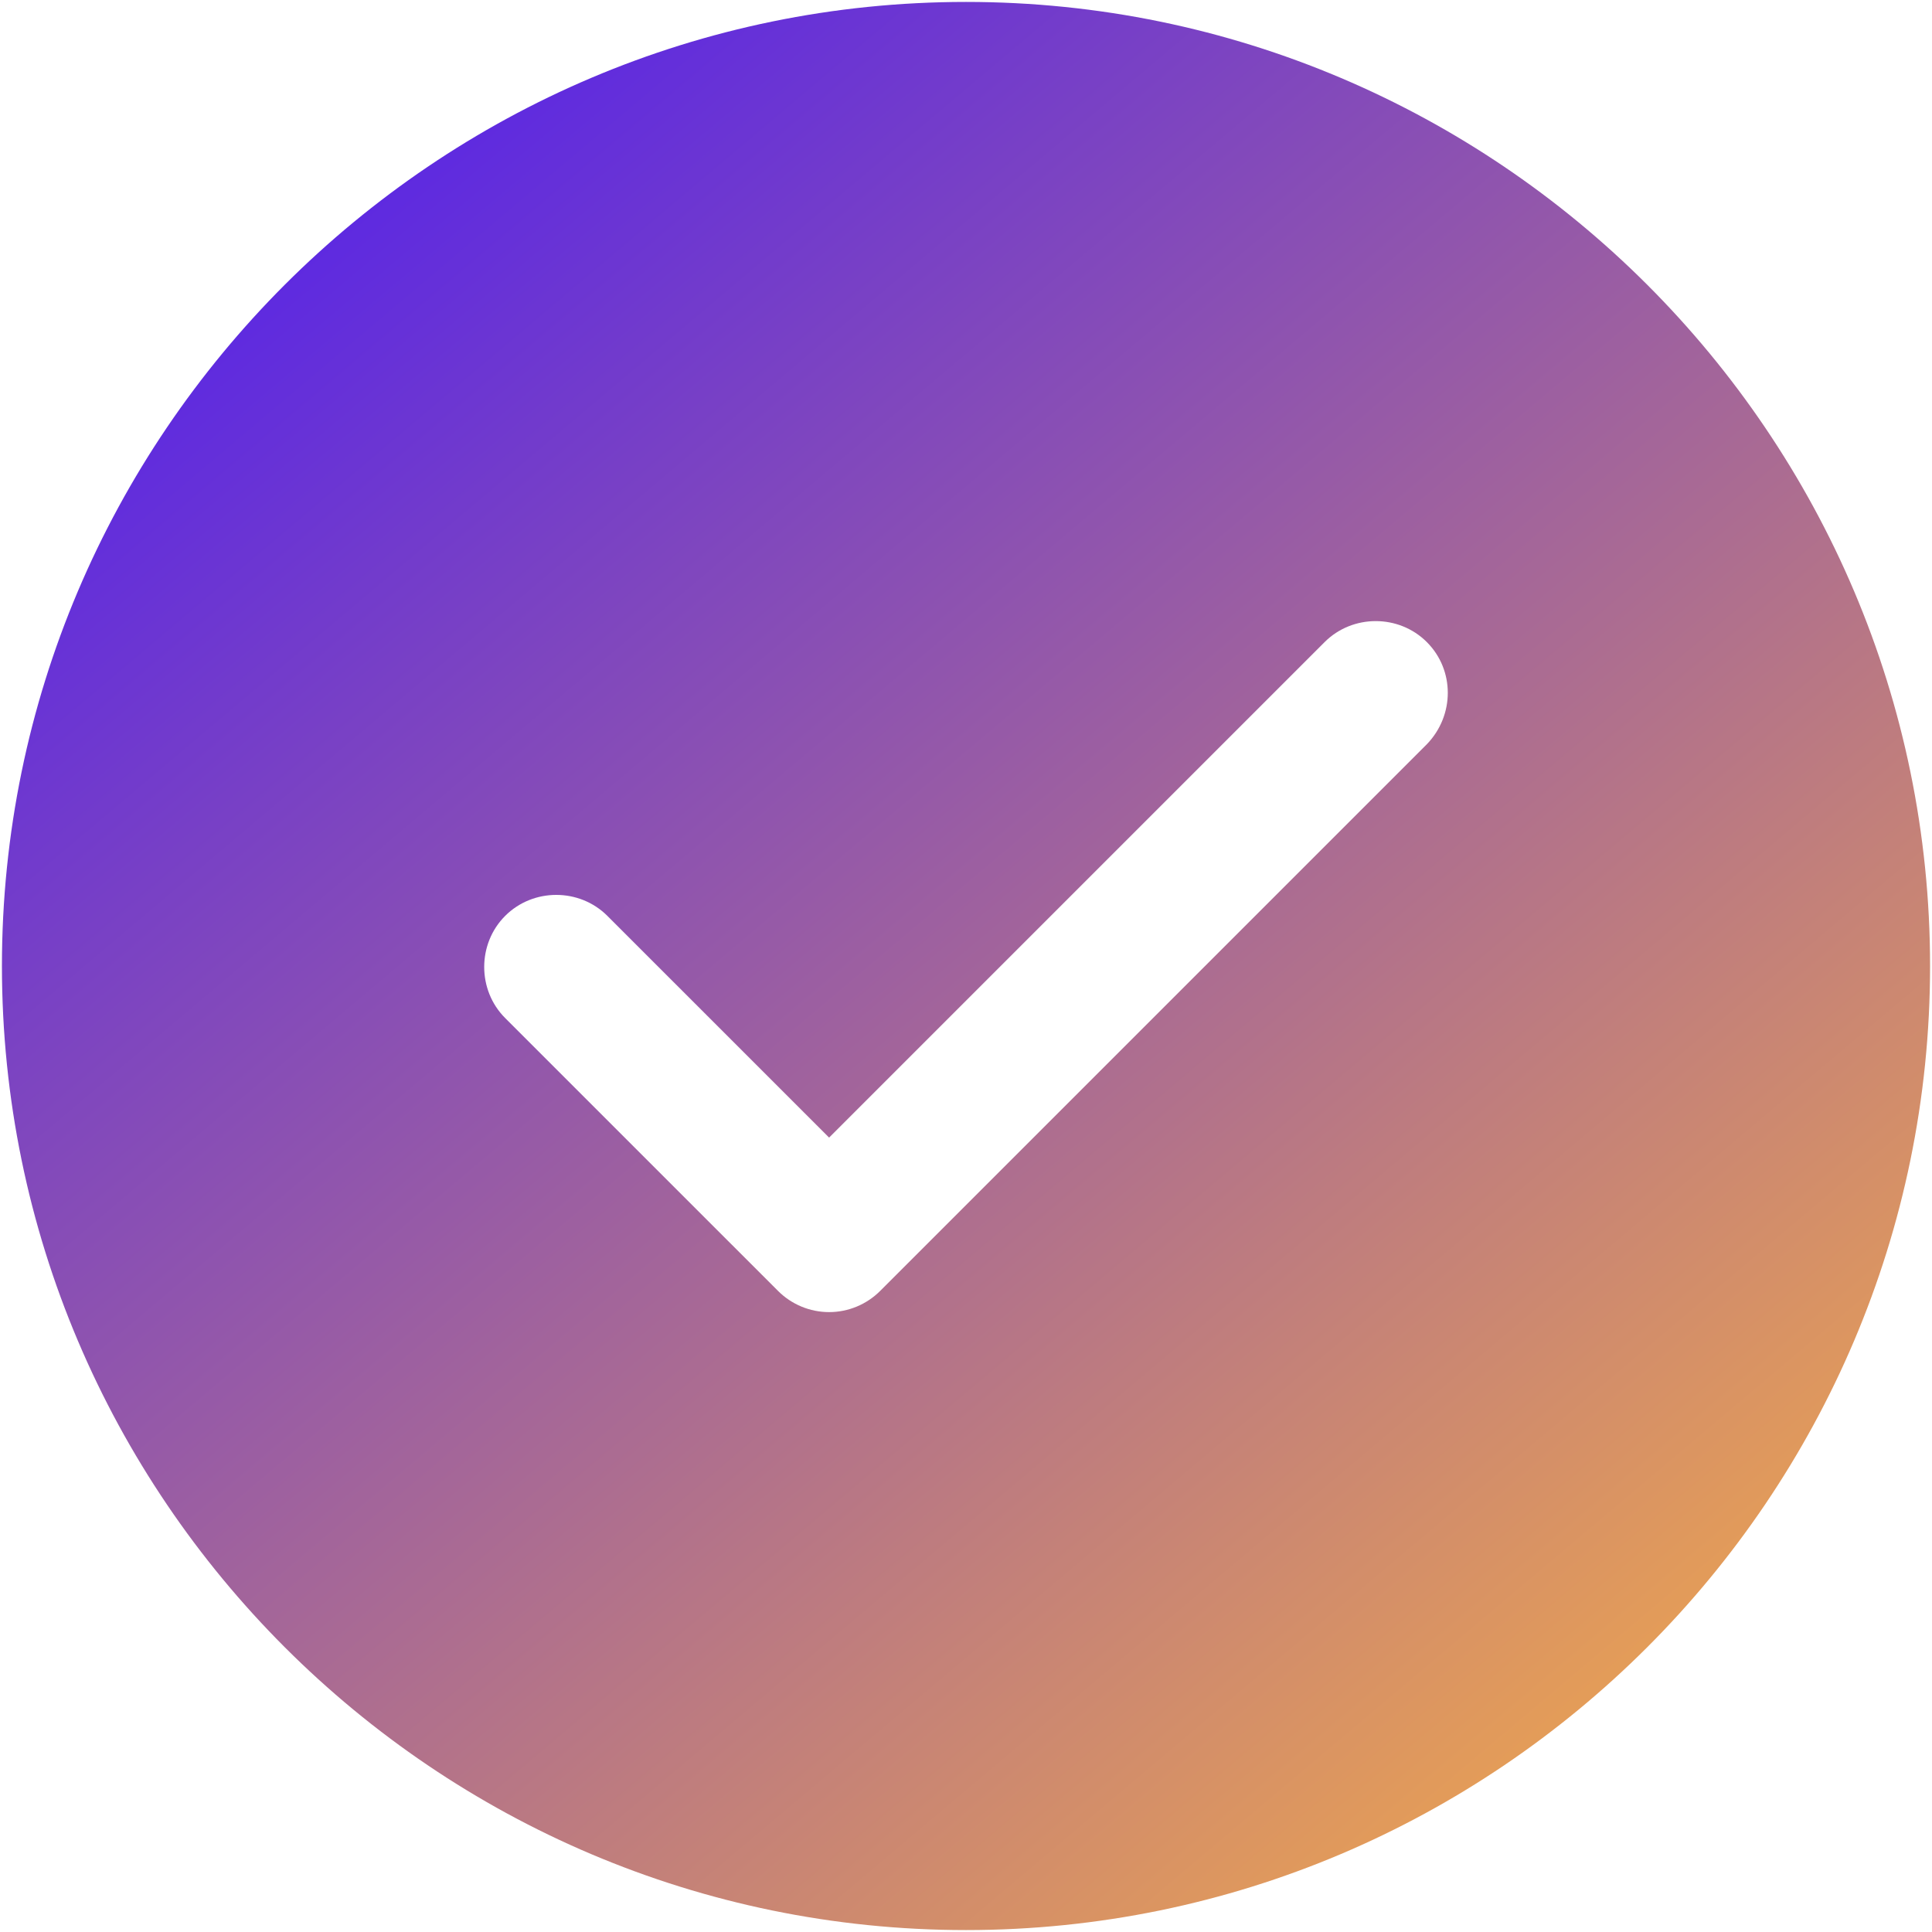 <svg width="668" height="668" viewBox="0 0 668 668" fill="none" xmlns="http://www.w3.org/2000/svg">
<path d="M334 0.667C150.333 0.667 0.667 150.333 0.667 334C0.667 517.667 150.333 667.333 334 667.333C517.667 667.333 667.333 517.667 667.333 334C667.333 150.333 517.667 0.667 334 0.667ZM493.333 257.333L304.333 446.333C299.667 451 293.333 453.667 286.667 453.667C280 453.667 273.667 451 269 446.333L174.667 352C165 342.333 165 326.333 174.667 316.667C184.333 307 200.333 307 210 316.667L286.667 393.333L458 222C467.667 212.333 483.667 212.333 493.333 222C503 231.667 503 247.333 493.333 257.333Z" fill="url(#paint0_linear_1_3)"/>
<defs>
<linearGradient id="paint0_linear_1_3" x1="115.5" y1="81.5" x2="582.5" y2="634.5" gradientUnits="userSpaceOnUse">
<stop stop-color="#5E2AE0"/>
<stop offset="1" stop-color="#EFA64D"/>
</linearGradient>
</defs>
</svg>
